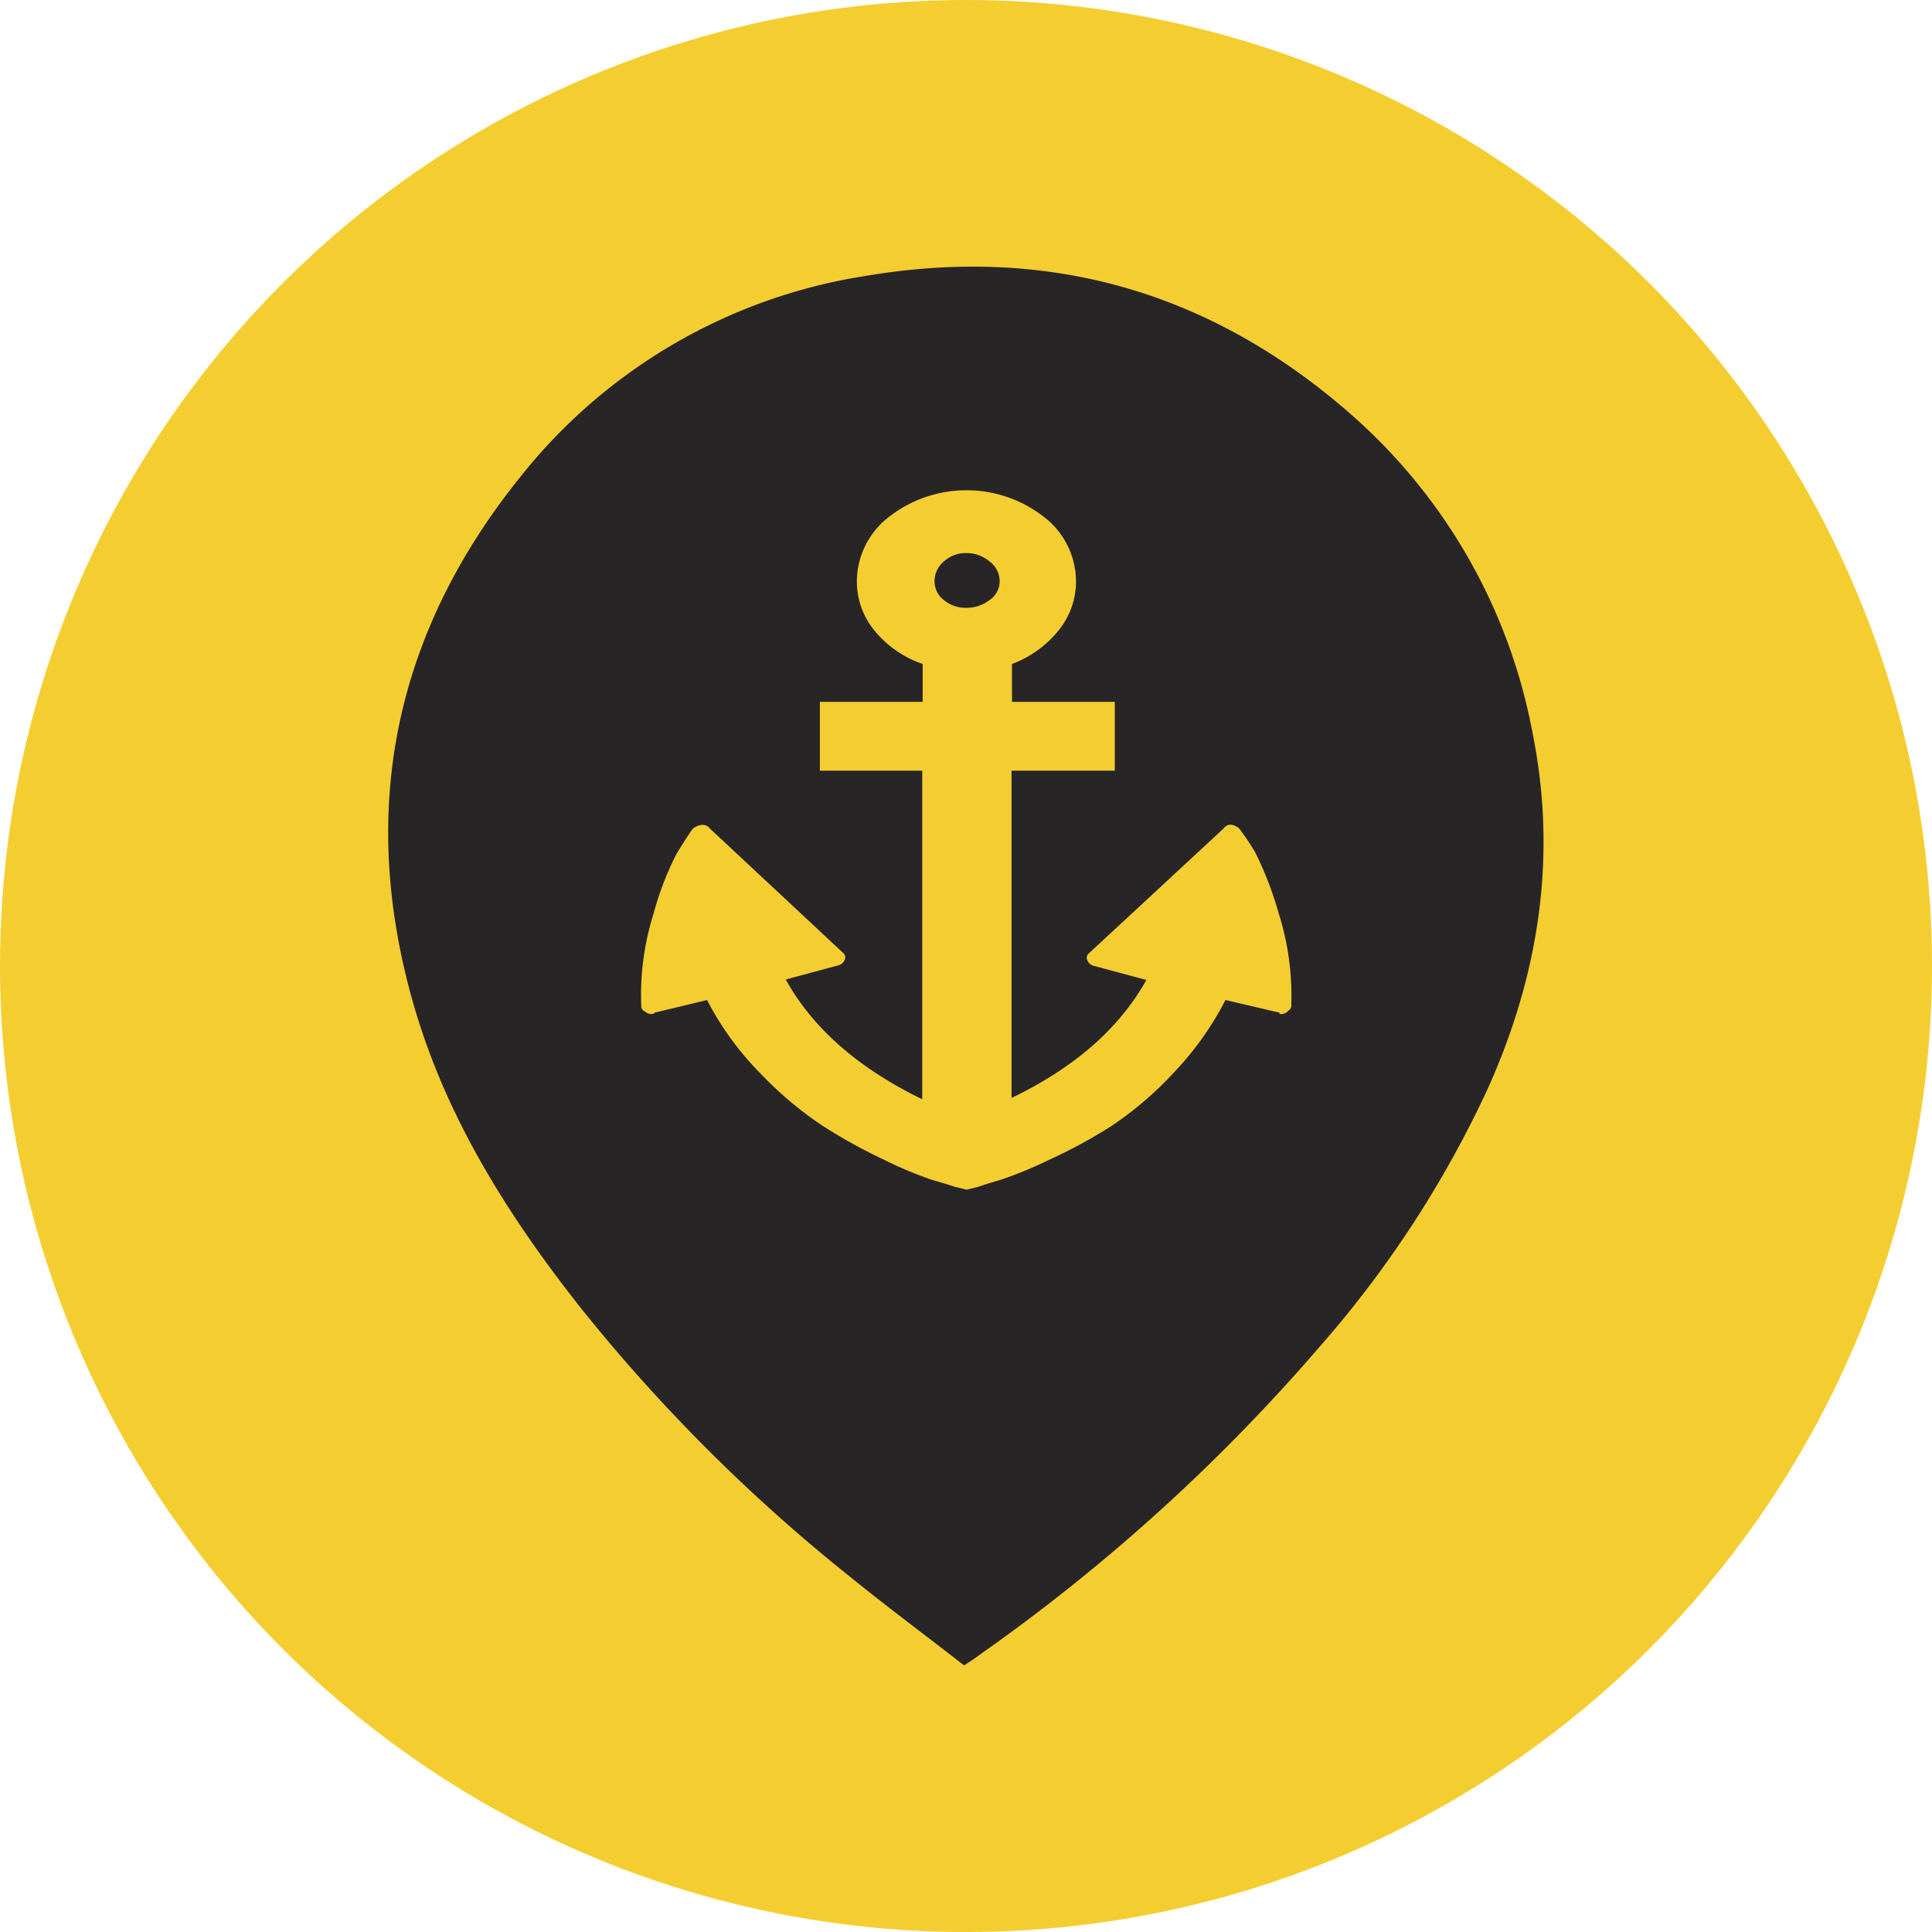 <svg xmlns="http://www.w3.org/2000/svg" viewBox="0 0 174.38 174.38"><defs><style>.cls-1{fill:#f4ce30;}.cls-2{fill:#272525;}</style></defs><g id="Layer_2" data-name="Layer 2"><g id="ST_Icon_Homeport"><circle class="cls-1" cx="87.19" cy="87.19" r="87.19"/><path class="cls-2" d="M87.19,49.92a2.91,2.91,0,0,0-2,.76,2.3,2.3,0,0,0-.84,1.77,2.13,2.13,0,0,0,.84,1.71,3.05,3.05,0,0,0,2,.7,3.39,3.39,0,0,0,2.13-.7,2.07,2.07,0,0,0,.91-1.71,2.23,2.23,0,0,0-.91-1.77A3.22,3.22,0,0,0,87.19,49.92Z"/><path class="cls-2" d="M138.35,66.28A50.61,50.61,0,0,0,121.71,37.2C109.14,26.27,94.53,22.12,78.1,24.91A49.46,49.46,0,0,0,47,43c-11.35,14.07-14.7,30-9.72,47.49,2.94,10.33,8.57,19.24,15.16,27.59a154.68,154.68,0,0,0,24.29,24.24c3.37,2.74,6.86,5.32,10.29,8,.56-.38,1-.65,1.37-.94a167.8,167.8,0,0,0,30.75-27.86A97.16,97.16,0,0,0,134.3,98.23C138.89,88,140.56,77.36,138.35,66.28Zm-22.11,25a.92.92,0,0,1-.6.25c-.11,0-.16,0-.16-.13l-4.87-1.14a28.11,28.11,0,0,1-4.71,6.6,31.46,31.46,0,0,1-5.55,4.75,46.36,46.36,0,0,1-5.71,3.1,37.15,37.15,0,0,1-4.33,1.78c-.86.25-1.55.46-2,.63l-1.07.26-1.06-.26c-.51-.17-1.2-.38-2.06-.63a34.75,34.75,0,0,1-4.26-1.78,49,49,0,0,1-5.62-3.1,33.19,33.19,0,0,1-5.63-4.75,27.09,27.09,0,0,1-4.79-6.6l-4.72,1.14a.44.44,0,0,1-.3.13.93.93,0,0,1-.61-.25.5.5,0,0,1-.31-.51A24.4,24.4,0,0,1,59,82.43,27.35,27.35,0,0,1,61.1,77c.56-.89,1-1.63,1.45-2.22a1.54,1.54,0,0,1,.76-.32.8.8,0,0,1,.76.32L76.09,86a.51.51,0,0,1,.15.63.84.84,0,0,1-.61.51l-4.71,1.27Q74.57,95,83.24,99.22V69.56H74V63.35h9.28V59.93a9.68,9.68,0,0,1-4.34-3,7,7,0,0,1-1.6-4.44,7.37,7.37,0,0,1,2.89-5.83,11.37,11.37,0,0,1,14,0,7.37,7.37,0,0,1,2.89,5.83,7,7,0,0,1-1.6,4.44,9.75,9.75,0,0,1-4.18,3v3.42h9.28v6.21H91.3V99.1Q99.82,95,103.47,88.45l-4.72-1.27a.84.84,0,0,1-.61-.51.51.51,0,0,1,.15-.63l12.17-11.28a.73.73,0,0,1,.69-.32,1.47,1.47,0,0,1,.68.32,21.07,21.07,0,0,1,1.45,2.15,31.4,31.4,0,0,1,2.13,5.52,24.64,24.64,0,0,1,1.14,8.3A.5.5,0,0,1,116.24,91.24Z"/></g></g></svg>
